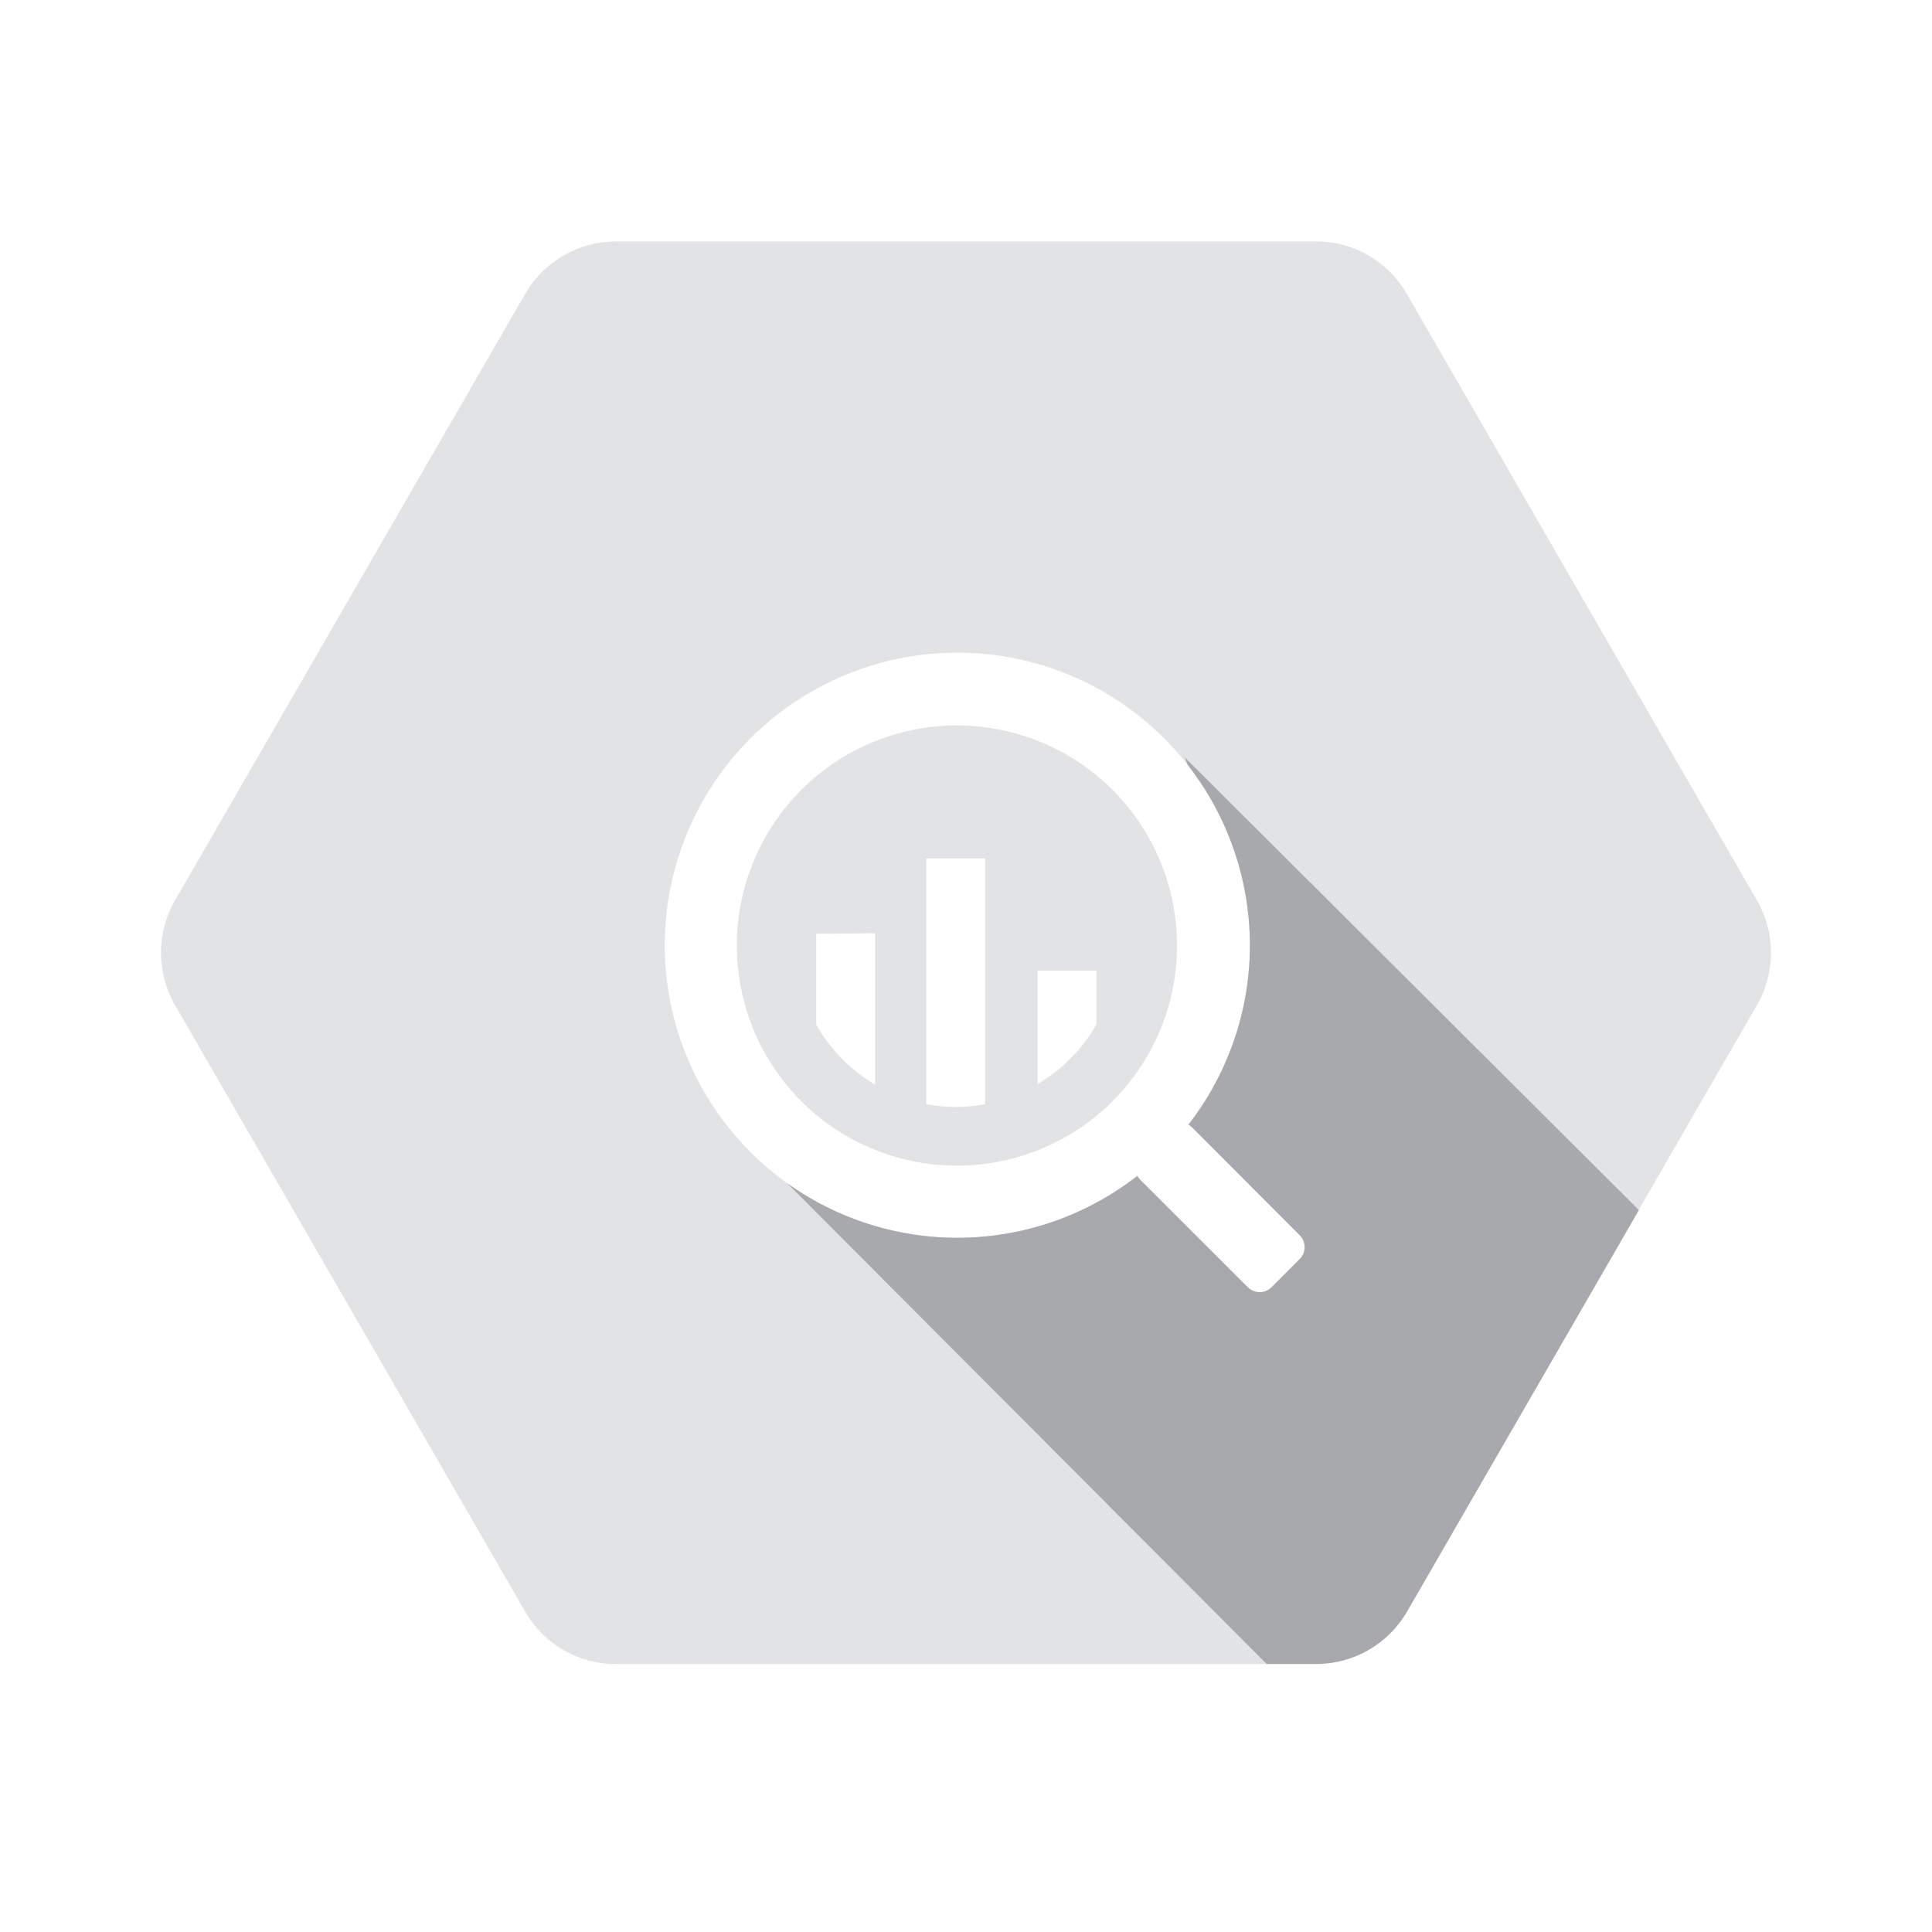 <svg width="44" height="44" viewBox="0 0 44 44" fill="none" xmlns="http://www.w3.org/2000/svg">
<path fill-rule="evenodd" clip-rule="evenodd" d="M3.986 22.891L11.962 36.706H11.961C12.386 37.442 13.169 37.896 14.019 37.899H29.975C30.826 37.898 31.612 37.444 32.037 36.706L40.013 22.891C40.44 22.153 40.44 21.243 40.013 20.505L32.038 6.691C31.615 5.956 30.832 5.502 29.985 5.498H14.025C13.174 5.499 12.388 5.953 11.962 6.691L3.986 20.505C3.56 21.243 3.56 22.153 3.986 22.891ZM27.156 25.682L29.601 28.132C29.673 28.204 29.713 28.302 29.713 28.403C29.713 28.505 29.673 28.602 29.601 28.675L28.959 29.316C28.887 29.388 28.79 29.428 28.688 29.428C28.586 29.428 28.489 29.388 28.417 29.316L25.966 26.866C25.941 26.84 25.919 26.811 25.902 26.78C24.565 27.823 22.88 28.317 21.192 28.162C19.503 28.006 17.938 27.213 16.814 25.943C15.69 24.674 15.092 23.023 15.143 21.328C15.193 19.634 15.888 18.022 17.085 16.821C18.283 15.621 19.893 14.922 21.588 14.867C23.283 14.813 24.935 15.406 26.207 16.527C27.479 17.648 28.276 19.212 28.436 20.9C28.596 22.588 28.106 24.273 27.066 25.613C27.099 25.631 27.13 25.654 27.156 25.682ZM19.008 25.703C19.833 26.253 20.802 26.547 21.794 26.547C23.123 26.547 24.398 26.019 25.338 25.079C26.278 24.139 26.806 22.864 26.806 21.535C26.806 20.543 26.512 19.574 25.962 18.749C25.411 17.925 24.628 17.282 23.712 16.903C22.796 16.523 21.788 16.424 20.815 16.617C19.843 16.811 18.95 17.288 18.248 17.989C17.547 18.691 17.07 19.584 16.877 20.556C16.683 21.529 16.782 22.537 17.162 23.453C17.541 24.369 18.184 25.152 19.008 25.703ZM18.59 23.339V21.267L19.929 21.255V24.7C19.37 24.372 18.909 23.902 18.59 23.339ZM21.096 25.148V19.55H22.436V25.148C21.993 25.23 21.539 25.23 21.096 25.148ZM24.971 23.331V23.334L24.972 23.329C24.972 23.329 24.971 23.33 24.971 23.331ZM24.971 22.107V23.331C24.652 23.892 24.19 24.359 23.633 24.685V22.107H24.971Z" fill="#E2E3E4"/>
<path fill-rule="evenodd" clip-rule="evenodd" d="M27.156 25.682L29.601 28.132C29.673 28.204 29.713 28.302 29.713 28.403C29.713 28.505 29.673 28.602 29.601 28.675L28.959 29.316C28.887 29.388 28.79 29.428 28.688 29.428C28.586 29.428 28.489 29.388 28.417 29.316L25.966 26.866C25.941 26.84 25.919 26.811 25.901 26.78C24.565 27.823 22.88 28.317 21.192 28.162C20.009 28.053 18.886 27.631 17.933 26.951L28.846 37.895H29.983C30.834 37.893 31.62 37.438 32.045 36.702L37.325 27.559L26.983 17.25C26.983 17.25 27.007 17.308 27.048 17.418C27.829 18.415 28.315 19.622 28.436 20.9C28.596 22.588 28.105 24.273 27.066 25.613C27.099 25.631 27.13 25.654 27.156 25.682Z" fill="#A7A9AC"/>
</svg>
